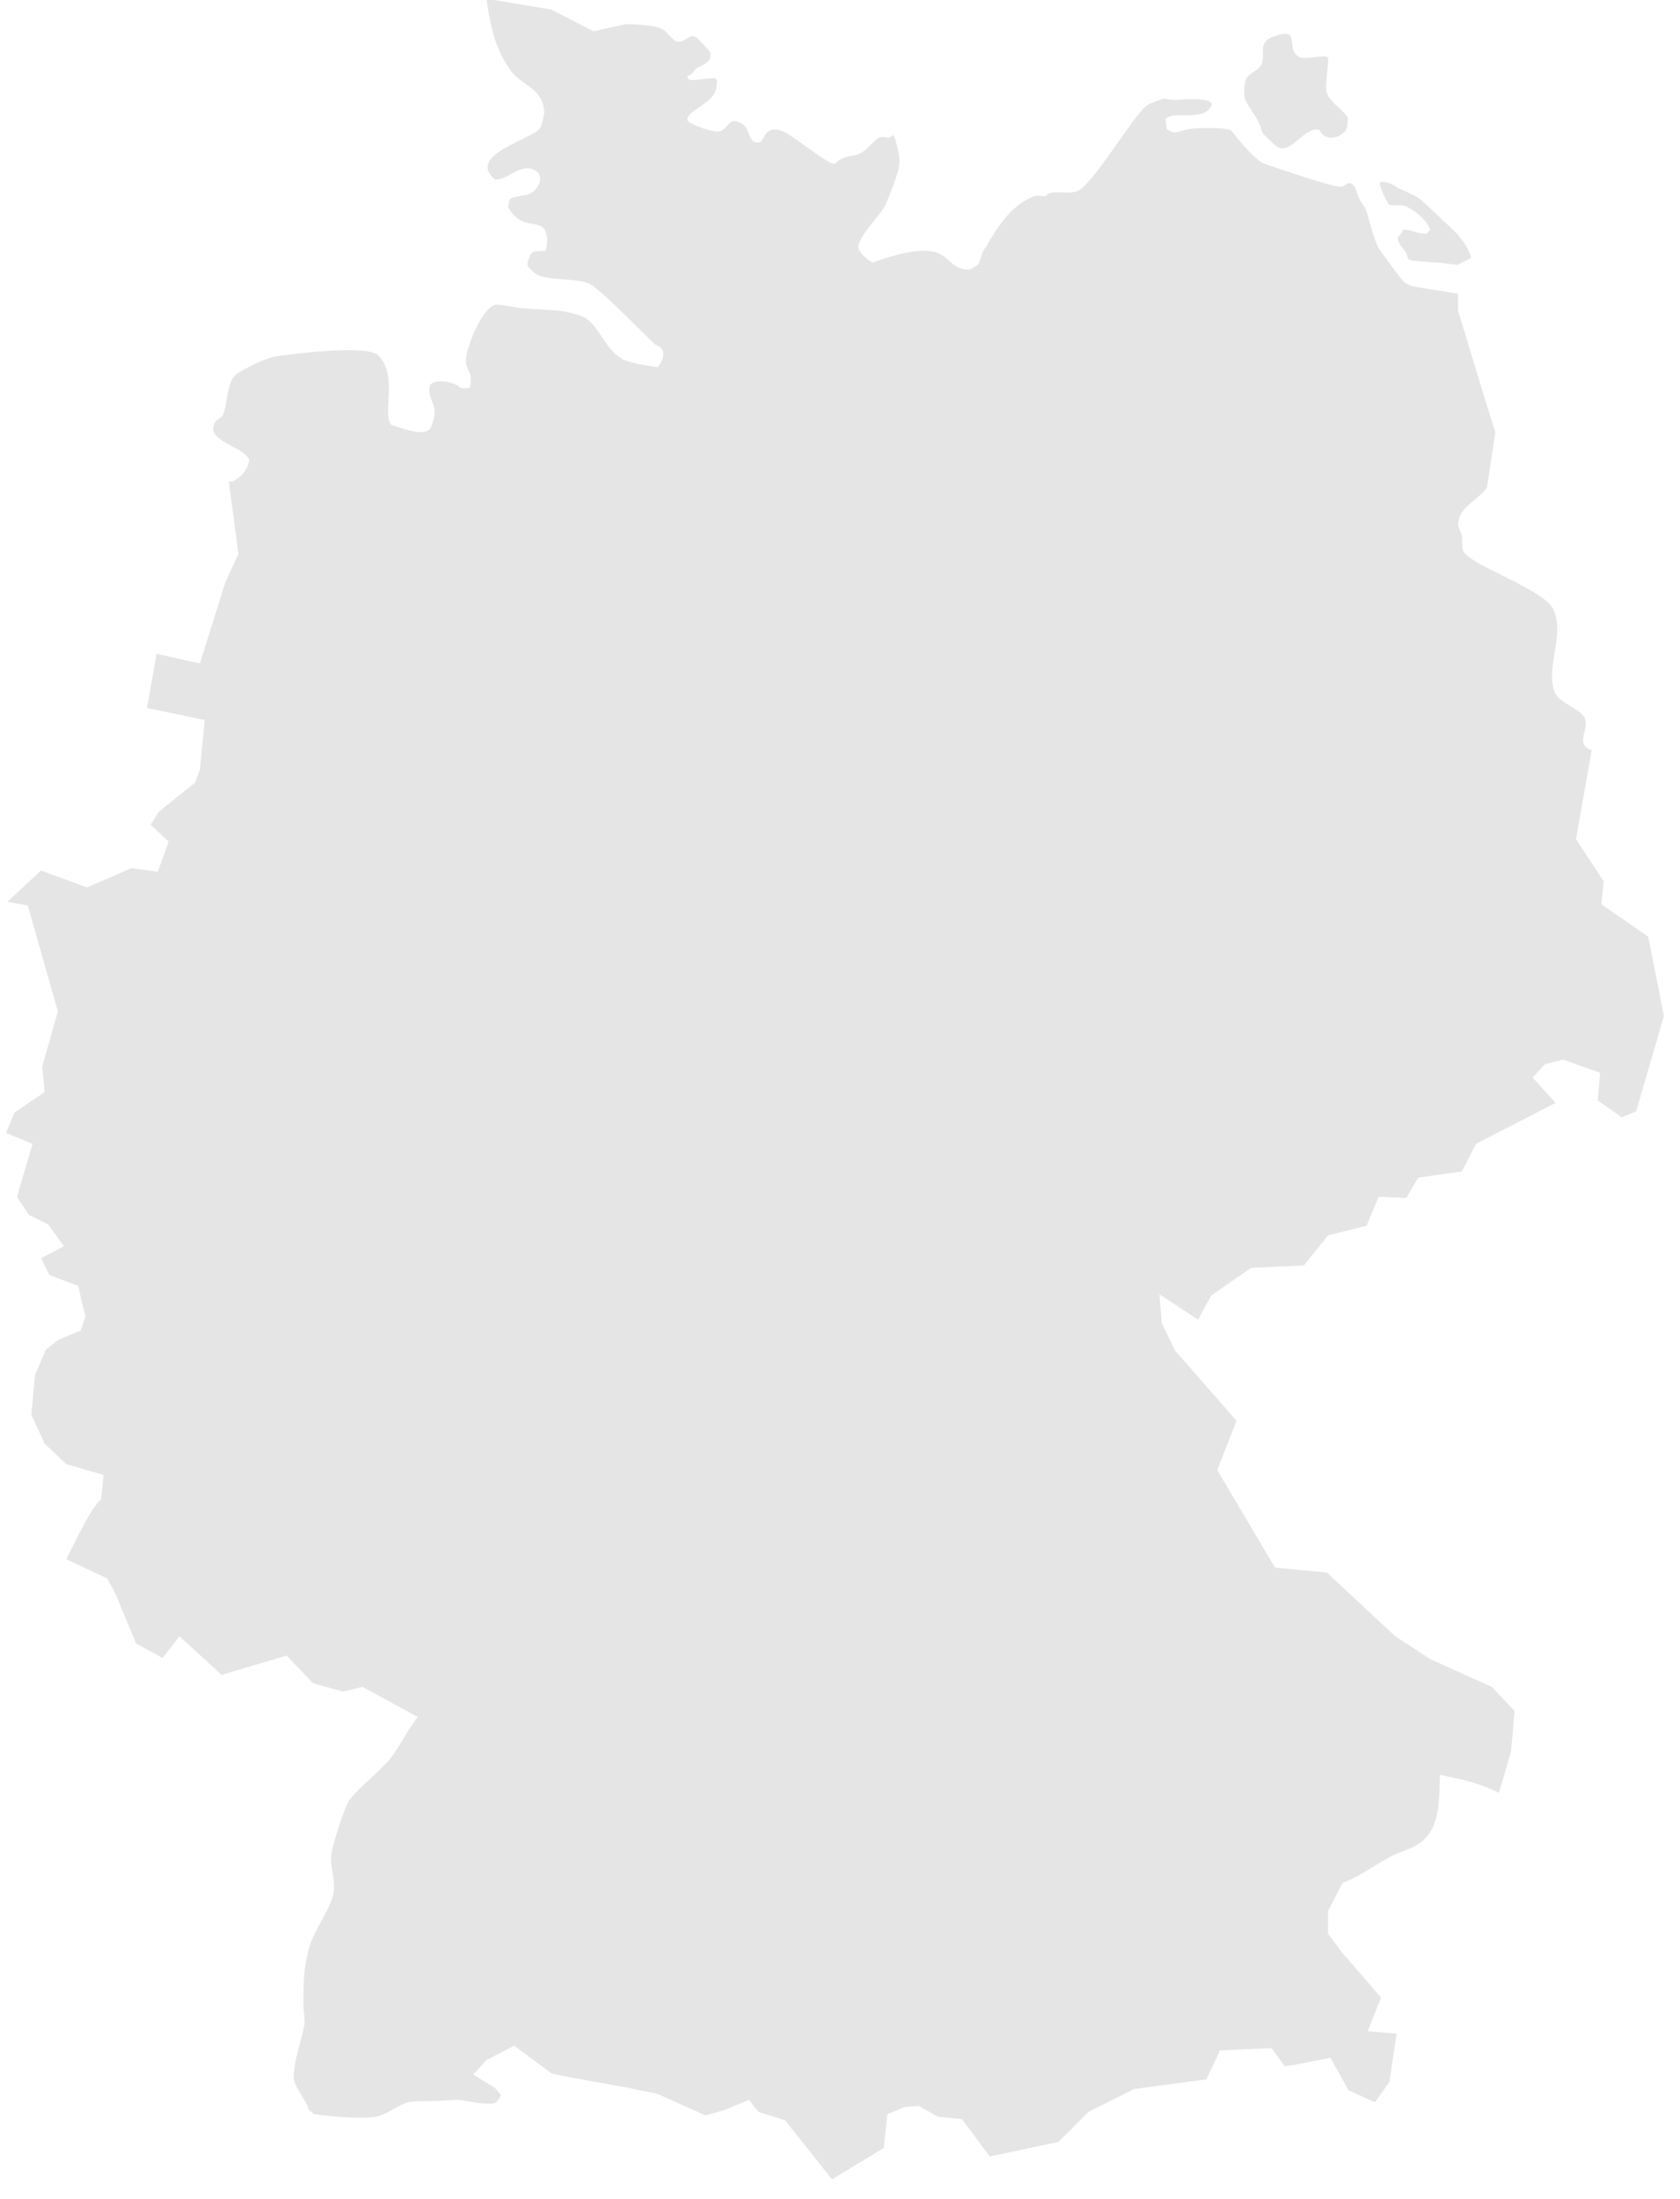 <?xml version="1.0" encoding="UTF-8"?><svg xmlns="http://www.w3.org/2000/svg" xmlns:xlink="http://www.w3.org/1999/xlink" xmlns:avocode="https://avocode.com/" id="SVGDoc642d9b32e99ea" width="68px" height="89px" version="1.1" viewBox="0 0 68 89" aria-hidden="true"><defs><linearGradient class="cerosgradient" data-cerosgradient="true" id="CerosGradient_ida6cea5919" gradientUnits="userSpaceOnUse" x1="50%" y1="100%" x2="50%" y2="0%"><stop offset="0%" stop-color="#d1d1d1"/><stop offset="100%" stop-color="#d1d1d1"/></linearGradient><linearGradient/></defs><g><g><path d="M57.748,9.453c-0.341,0.049 -0.634,-0.195 -0.975,-0.146c0,0.097 -0.146,0.244 -0.195,0.292c-0.048,0.195 0.244,0.488 0.341,0.634c0.049,0.097 0.049,0.292 0.147,0.292c0.048,0.049 1.364,0.098 1.51,0.147c0.098,0 0.39,0.048 0.439,0.048c0.049,-0.048 0.487,-0.243 0.536,-0.292c-0.098,-0.341 -0.341,-0.682 -0.536,-0.926c-0.195,-0.195 -1.413,-1.364 -1.559,-1.462c-0.293,-0.195 -0.585,-0.292 -0.878,-0.438c-0.097,-0.098 -0.584,-0.341 -0.731,-0.195c-0.048,0.049 0.293,0.828 0.39,0.877c0.098,0.049 0.488,0 0.634,0.049c0.438,0.195 0.877,0.584 1.023,0.974zM53.411,5.263c0.146,0.39 0.731,0.438 1.072,-0.001c0.049,-0.097 0.097,-0.438 0.049,-0.536c-0.195,-0.292 -0.731,-0.633 -0.829,-0.974c-0.097,-0.244 0.098,-1.219 0.049,-1.413c-0.049,-0.147 -0.78,0.048 -1.072,0c-0.78,-0.244 0.146,-1.365 -1.218,-0.829c-0.536,0.244 -0.244,0.682 -0.39,1.072c-0.098,0.244 -0.488,0.39 -0.585,0.536c-0.146,0.195 -0.146,0.731 -0.097,0.877c0.146,0.39 0.438,0.634 0.584,1.024c0.049,0.097 0.098,0.292 0.147,0.39c0.097,0.097 0.487,0.487 0.584,0.536c0.536,0.341 1.121,-0.877 1.706,-0.682zM35.771,86.935l0.146,-1.365l0.682,-0.292l0.585,-0.049l0.78,0.439l0.974,0.097l1.121,1.511l2.778,-0.585l1.218,-1.218l1.852,-0.926l2.924,-0.39c0.146,-0.341 0.438,-0.877 0.536,-1.17l2.095,-0.097l0.536,0.731l0.39,-0.049l1.462,-0.292l0.731,1.316l1.072,0.487l0.585,-0.829l0.292,-1.949l-1.169,-0.097l0.536,-1.365l-1.56,-1.803l-0.585,-0.779v-0.926l0.585,-1.121c0.829,-0.341 1.218,-0.682 1.949,-1.072c0.342,-0.195 0.829,-0.293 1.17,-0.536c0.877,-0.634 0.78,-1.803 0.828,-2.778c0.926,0.195 1.609,0.341 2.388,0.731l0.487,-1.657l0.147,-1.656l-0.926,-0.975l-2.485,-1.121l-1.414,-0.926l-0.584,-0.536l-2.193,-2.047l-2.096,-0.194l-2.339,-3.948l0.78,-1.998l-2.047,-2.339l-0.438,-0.487l-0.536,-1.121l-0.098,-1.169l1.56,1.023l0.536,-0.975l1.608,-1.12l2.144,-0.098l0.974,-1.218l1.56,-0.39l0.487,-1.169l1.121,0.048l0.487,-0.828l1.755,-0.244l0.584,-1.121l3.216,-1.656l-0.925,-1.024l0.487,-0.536l0.731,-0.195l1.511,0.536l-0.098,1.121l0.975,0.682l0.584,-0.243l0.195,-0.682l0.926,-3.168l-0.633,-3.216l-1.901,-1.316l0.098,-0.926l-1.121,-1.705l0.633,-3.606c-0.731,-0.244 -0.048,-0.877 -0.292,-1.316c-0.195,-0.39 -1.072,-0.585 -1.218,-1.072c-0.341,-0.975 0.39,-2.193 0,-3.216c-0.244,-0.877 -3.46,-1.852 -3.704,-2.486c-0.048,-0.195 0,-0.438 -0.048,-0.633c-0.049,-0.146 -0.147,-0.292 -0.147,-0.439c0.049,-0.682 0.78,-0.925 1.17,-1.462l0.341,-2.241l-0.341,-1.072l-1.17,-3.85v-0.682c-0.243,-0.049 -1.9,-0.292 -1.949,-0.341l-0.195,-0.098c-0.097,-0.048 -0.975,-1.267 -1.072,-1.413c-0.244,-0.487 -0.341,-1.072 -0.536,-1.608c-0.097,-0.146 -0.244,-0.341 -0.292,-0.487c-0.049,-0.146 -0.098,-0.341 -0.147,-0.39c-0.243,-0.341 -0.389,0.049 -0.584,0c-0.39,0 -2.632,-0.78 -3.07,-0.926c-0.536,-0.244 -1.316,-1.364 -1.365,-1.364c-0.195,-0.098 -1.267,-0.098 -1.608,-0.049c-0.146,0 -0.536,0.146 -0.633,0.146c-0.147,0 -0.293,-0.097 -0.342,-0.146l-0.048,-0.39c0.292,-0.341 1.315,0.049 1.754,-0.39c0.585,-0.585 -1.218,-0.39 -1.364,-0.39c-0.147,0 -0.342,-0.049 -0.488,-0.049c-0.146,0.049 -0.585,0.195 -0.682,0.293c-0.634,0.536 -2.193,3.265 -2.826,3.46c-0.341,0.097 -0.634,0 -0.975,0.049c-0.146,0 -0.195,0.097 -0.292,0.146c-0.147,0 -0.342,-0.049 -0.439,0c-0.926,0.341 -1.511,1.267 -1.949,2.046c-0.195,0.195 -0.195,0.537 -0.341,0.731c-0.098,0.049 -0.293,0.195 -0.341,0.195c-1.219,0 -0.488,-1.51 -3.899,-0.292c-0.243,-0.098 -0.536,-0.39 -0.585,-0.585c-0.048,-0.438 0.878,-1.316 1.072,-1.705c0.147,-0.342 0.585,-1.365 0.585,-1.755c0.049,-0.146 -0.146,-0.926 -0.243,-1.121c-0.049,0.049 -0.049,0.049 -0.147,0.098c-0.048,0.049 -0.243,-0.049 -0.39,0c-0.194,0.049 -0.536,0.536 -0.779,0.633c-0.244,0.147 -0.536,0.098 -0.78,0.244c-0.146,0.049 -0.195,0.146 -0.292,0.195c-0.244,0.049 -1.706,-1.17 -2.096,-1.316c-0.731,-0.292 -0.731,0.39 -0.926,0.439c-0.487,0.146 -0.341,-0.585 -0.779,-0.78c-0.488,-0.244 -0.488,0.244 -0.829,0.341c-0.195,0.098 -1.267,-0.292 -1.315,-0.438c-0.098,-0.342 0.974,-0.683 1.12,-1.17c0.049,-0.097 0.098,-0.438 0.049,-0.487c-0.097,-0.146 -0.877,0.097 -1.121,0c-0.146,-0.195 0.049,-0.146 0.147,-0.244c0.048,-0.049 0.097,-0.146 0.146,-0.195c0.146,-0.097 0.682,-0.243 0.585,-0.633c0,-0.049 -0.536,-0.634 -0.585,-0.634c-0.293,-0.195 -0.439,0.293 -0.829,0.146c-0.243,-0.146 -0.341,-0.438 -0.682,-0.536c-0.243,-0.097 -1.023,-0.146 -1.316,-0.146l-1.315,0.293l-1.706,-0.878l-2.631,-0.438c0.146,1.072 0.39,2.241 1.121,3.07c0.487,0.487 1.169,0.633 1.218,1.511c0,0.097 -0.098,0.584 -0.195,0.682c-0.341,0.438 -2.973,1.072 -1.803,2.046c0.487,0.049 0.877,-0.536 1.462,-0.438c0.633,0.195 0.341,0.828 -0.049,1.023c-0.244,0.098 -0.731,0.098 -0.828,0.244l-0.049,0.292c0.585,1.072 1.462,0.341 1.559,1.17c0.049,0.097 0,0.487 -0.048,0.585c-0.098,0.048 -0.488,0 -0.536,0.097c-0.098,0.049 -0.195,0.39 -0.195,0.487c0.048,0.146 0.341,0.39 0.487,0.439c0.585,0.195 1.316,0.097 1.949,0.292c0.39,0.098 2.29,2.096 2.729,2.486c0.098,0.048 0.195,0.097 0.244,0.146c0.195,0.195 0.048,0.585 -0.146,0.78c-0.39,-0.049 -1.267,-0.195 -1.511,-0.39c-0.585,-0.341 -0.926,-1.413 -1.511,-1.657c-0.877,-0.341 -1.51,-0.244 -2.388,-0.341c-0.341,0 -0.731,-0.146 -1.12,-0.146c-0.536,0.048 -1.267,1.803 -1.219,2.339c0,0.195 0.195,0.438 0.195,0.633c0,0.049 0,0.341 -0.048,0.39c-0.147,0.049 -0.293,0 -0.39,0c-0.195,-0.244 -1.024,-0.39 -1.219,-0.097c-0.097,0.487 0.195,0.682 0.195,1.12c0,0.098 -0.097,0.488 -0.146,0.585c-0.244,0.439 -1.218,0 -1.608,-0.097c-0.39,-0.488 0.292,-1.998 -0.536,-2.827c-0.487,-0.438 -3.46,-0.048 -4.142,0.049c-0.487,0.098 -1.267,0.487 -1.608,0.731c-0.39,0.341 -0.341,1.218 -0.536,1.657c-0.098,0.146 -0.39,0.146 -0.39,0.585c0.097,0.536 1.267,0.731 1.462,1.218c-0.098,0.487 -0.341,0.682 -0.682,0.877h-0.147l0.39,2.924l-0.536,1.169l-1.023,3.265l-1.754,-0.39l-0.39,2.193l2.339,0.488l-0.195,1.998l-0.195,0.536l-1.462,1.169l-0.341,0.536l0.731,0.682l-0.439,1.219l-1.072,-0.147l-0.877,0.39l-0.926,0.39l-1.852,-0.682l-1.364,1.267l0.828,0.146l1.219,4.289l-0.634,2.241l0.097,1.024l-1.218,0.828l-0.341,0.828l1.072,0.439l-0.633,2.144l0.487,0.731l0.78,0.39l0.633,0.877l-0.926,0.487l0.341,0.683l1.17,0.438l0.146,0.682l0.146,0.536l-0.195,0.585l-0.925,0.39l-0.488,0.39l-0.438,1.023l-0.147,1.608l0.536,1.17l0.878,0.828l1.51,0.439l-0.097,0.974c-0.39,0.39 -0.634,0.926 -0.926,1.462l-0.487,0.975l1.656,0.78l0.342,0.633l0.828,1.998l1.072,0.585l0.682,-0.877l1.706,1.559l2.144,-0.633l0.487,-0.147l1.072,1.121l1.219,0.341l0.779,-0.195l2.242,1.219c-0.439,0.536 -0.731,1.218 -1.17,1.754c-0.487,0.536 -1.121,1.023 -1.608,1.608c-0.195,0.341 -0.682,1.803 -0.731,2.242c-0.049,0.536 0.244,1.121 0.049,1.705c-0.244,0.78 -0.877,1.462 -1.023,2.388c-0.147,0.585 -0.147,1.267 -0.147,1.901c0,0.243 0.049,0.536 0.049,0.779c-0.097,0.682 -0.439,1.462 -0.439,2.193c-0.048,0.341 0.634,1.121 0.585,1.316c0.098,0.049 0.195,0.195 0.293,0.195c0.682,0.097 1.803,0.195 2.436,0.097c0.39,-0.049 0.926,-0.487 1.316,-0.585c0.244,-0.048 0.682,-0.048 0.926,-0.048c0.292,0 0.779,-0.049 1.121,-0.049c0.389,0.049 0.974,0.195 1.364,0.146c0.195,0 0.292,-0.244 0.341,-0.341l-0.244,-0.292l-0.877,-0.537l0.536,-0.584l1.121,-0.585l1.511,1.121c0.146,0.049 0.487,0.097 0.682,0.146l2.437,0.439l1.169,0.243l1.949,0.877l0.829,-0.243l0.926,-0.39l0.389,0.487l1.073,0.341l1.9,2.388z" fill="#e5e5e5" fill-opacity="1"/></g></g></svg>